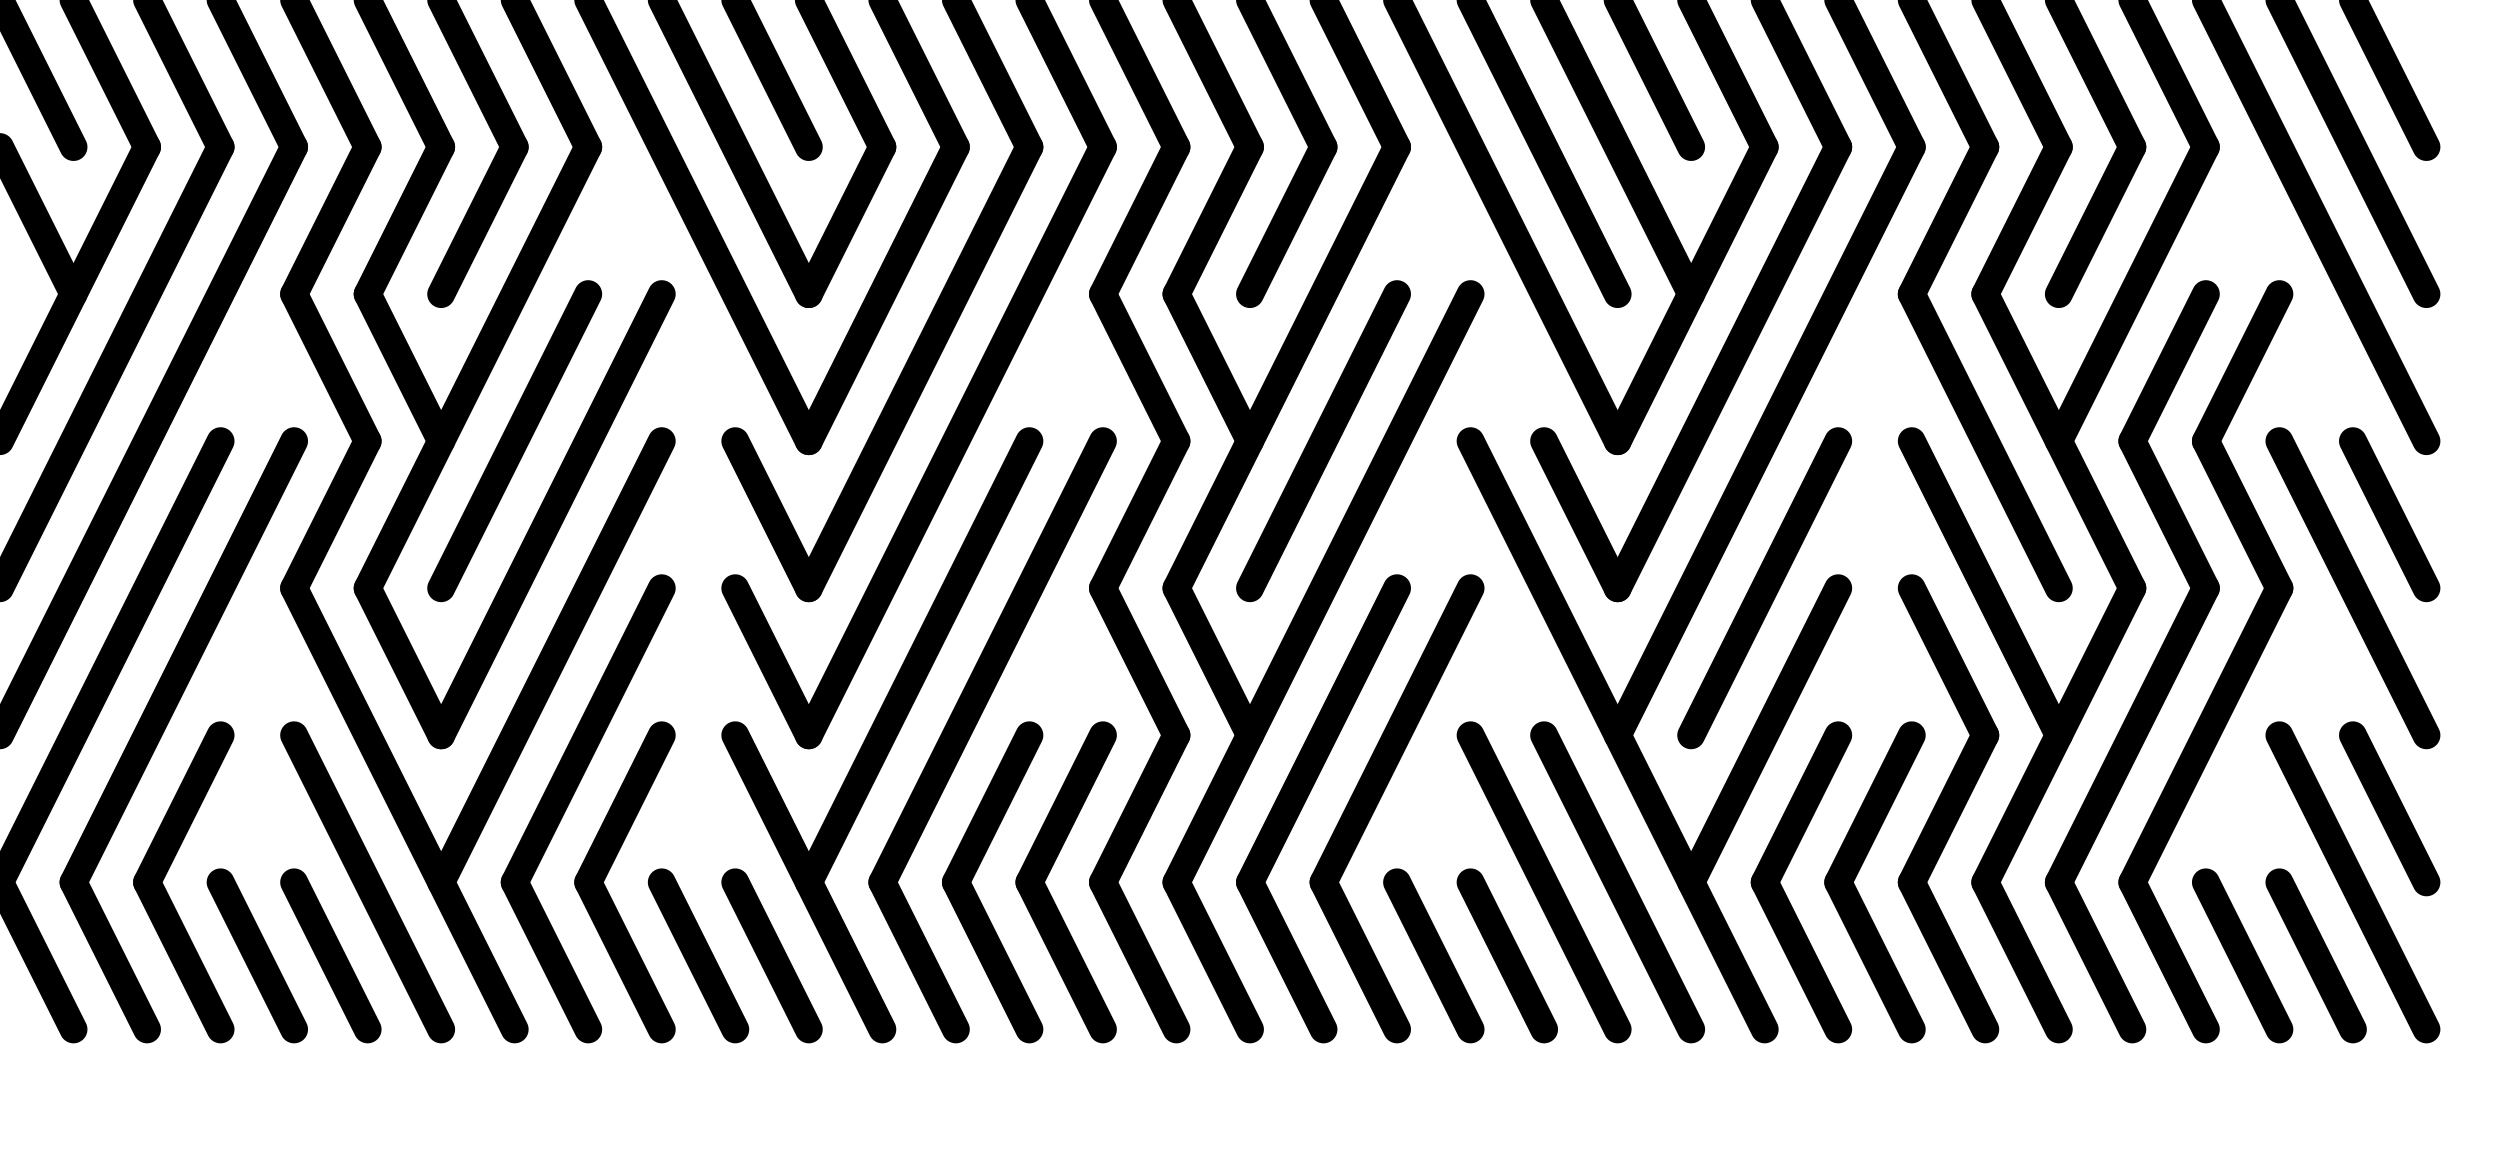 <svg xmlns="http://www.w3.org/2000/svg" width="179.52" height="84.48" class="svgbob">
  <style>:root{
    --page-w: 42em;
}

.filled{
	fill: none !important;
}
text{
    font-family: monospace !important;
    font-weight: bold !important;
    fill: red !important;
    visibility: visible;
}
marker > *{
    stroke: darkorange !important;
    visibility: visible;
}

.drawing:not(.preview) .backdrop{
    stroke: aquamarine !important;
    stroke-width: 1px !important;
}

.drawing{
    margin: 1em;
    margin-bottom: 90vh;
}
.drawing:not(.preview):before{
    content: '';
    top: 0;
    left: 0;
    width: 42em;
    height: calc(42em * sqrt(2));
    border: 2px solid MediumSeaGreen;
    position: fixed;
}

.text-color{
    color: red;
}
.marker-color{
    color: darkorange;
}
.svg-color{
    color: aquamarine;
}
.page-color{
    color: mediumseagreen;
}

body.preview text,
body.preview marker > *,
body.preview #svg-legend{
    visibility: hidden;
}


#svg-buttons,
#svg-legend{
    position: fixed;
    right: 0.5em;
    width: fit-content;
    margin-left: auto;

    display: flex;
    flex-direction: column;
    gap: 0.5rem;
}
#svg-buttons{
    top: 0.5rem;
}
#svg-legend{
    bottom: 0.5rem;
    width: 16rem;
    font-size: 0.825rem;
}




.scheme text{
    fill: currentColor !important;
    font-weight: normal !important;
}
.scheme a,
.scheme a text{
    font-weight: bold !important;
}.svgbob line, .svgbob path, .svgbob circle, .svgbob rect, .svgbob polygon {
  stroke: black;
  stroke-width: 2;
  stroke-opacity: 1;
  fill-opacity: 1;
  stroke-linecap: round;
  stroke-linejoin: miter;
}

.svgbob text {
  white-space: pre;
  fill: black;
  font-family: Iosevka Fixed, monospace;
  font-size: 14px;
}

.svgbob rect.backdrop {
  stroke: none;
  fill: white;
}

.svgbob .broken {
  stroke-dasharray: 8;
}

.svgbob .filled {
  fill: black;
}

.svgbob .bg_filled {
  fill: white;
  stroke-width: 1;
}

.svgbob .nofill {
  fill: white;
}

.svgbob .end_marked_arrow {
  marker-end: url(#arrow);
}

.svgbob .start_marked_arrow {
  marker-start: url(#arrow);
}

.svgbob .end_marked_diamond {
  marker-end: url(#diamond);
}

.svgbob .start_marked_diamond {
  marker-start: url(#diamond);
}

.svgbob .end_marked_circle {
  marker-end: url(#circle);
}

.svgbob .start_marked_circle {
  marker-start: url(#circle);
}

.svgbob .end_marked_open_circle {
  marker-end: url(#open_circle);
}

.svgbob .start_marked_open_circle {
  marker-start: url(#open_circle);
}

.svgbob .end_marked_big_open_circle {
  marker-end: url(#big_open_circle);
}

.svgbob .start_marked_big_open_circle {
  marker-start: url(#big_open_circle);
}

</style>
  <defs>
    <marker id="arrow" viewBox="-2 -2 8 8" refX="4" refY="2" markerWidth="7" markerHeight="7" orient="auto-start-reverse">
      <polygon points="0,0 0,4 4,2 0,0"></polygon>
    </marker>
    <marker id="diamond" viewBox="-2 -2 8 8" refX="4" refY="2" markerWidth="7" markerHeight="7" orient="auto-start-reverse">
      <polygon points="0,2 2,0 4,2 2,4 0,2"></polygon>
    </marker>
    <marker id="circle" viewBox="0 0 8 8" refX="4" refY="4" markerWidth="7" markerHeight="7" orient="auto-start-reverse">
      <circle cx="4" cy="4" r="2" class="filled"></circle>
    </marker>
    <marker id="open_circle" viewBox="0 0 8 8" refX="4" refY="4" markerWidth="7" markerHeight="7" orient="auto-start-reverse">
      <circle cx="4" cy="4" r="2" class="bg_filled"></circle>
    </marker>
    <marker id="big_open_circle" viewBox="0 0 8 8" refX="4" refY="4" markerWidth="7" markerHeight="7" orient="auto-start-reverse">
      <circle cx="4" cy="4" r="3" class="bg_filled"></circle>
    </marker>
  </defs>
  <rect class="backdrop" x="0" y="0" width="179.52" height="84.48"></rect>
  <line x1="0" y1="0" x2="5.28" y2="10.56" class="solid"></line>
  <line x1="52.8" y1="0" x2="58.08" y2="10.56" class="solid"></line>
  <line x1="105.6" y1="0" x2="116.16" y2="21.12" class="solid"></line>
  <line x1="116.16" y1="0" x2="121.44" y2="10.56" class="solid"></line>
  <line x1="158.4" y1="0" x2="174.24" y2="31.68" class="solid"></line>
  <line x1="163.68" y1="0" x2="174.24" y2="21.12" class="solid"></line>
  <line x1="168.96" y1="0" x2="174.24" y2="10.56" class="solid"></line>
  <line x1="42.24" y1="21.12" x2="31.68" y2="42.24" class="solid"></line>
  <line x1="100.32" y1="21.12" x2="89.76" y2="42.24" class="solid"></line>
  <line x1="132" y1="31.68" x2="121.44" y2="52.8" class="solid"></line>
  <line x1="163.68" y1="31.68" x2="174.24" y2="52.8" class="solid"></line>
  <line x1="168.96" y1="31.68" x2="174.24" y2="42.24" class="solid"></line>
  <line x1="21.12" y1="52.8" x2="31.68" y2="73.92" class="solid"></line>
  <line x1="21.12" y1="63.36" x2="26.4" y2="73.92" class="solid"></line>
  <line x1="105.6" y1="52.8" x2="116.16" y2="73.92" class="solid"></line>
  <line x1="105.6" y1="63.36" x2="110.88" y2="73.92" class="solid"></line>
  <line x1="110.88" y1="52.8" x2="121.44" y2="73.92" class="solid"></line>
  <line x1="163.68" y1="52.8" x2="174.24" y2="73.92" class="solid"></line>
  <line x1="168.96" y1="52.8" x2="174.24" y2="63.36" class="solid"></line>
  <line x1="163.68" y1="63.36" x2="168.96" y2="73.92" class="solid"></line>
  <line x1="15.84" y1="63.36" x2="21.12" y2="73.92" class="solid"></line>
  <line x1="47.52" y1="63.36" x2="52.8" y2="73.92" class="solid"></line>
  <line x1="52.8" y1="63.36" x2="58.08" y2="73.92" class="solid"></line>
  <line x1="100.32" y1="63.36" x2="105.6" y2="73.92" class="solid"></line>
  <line x1="158.4" y1="63.36" x2="163.68" y2="73.92" class="solid"></line>
  <g>
    <line x1="5.28" y1="0" x2="10.56" y2="10.56" class="solid"></line>
    <line x1="0" y1="10.56" x2="5.28" y2="21.12" class="solid"></line>
    <line x1="10.56" y1="10.56" x2="0" y2="31.68" class="solid"></line>
  </g>
  <g>
    <line x1="10.56" y1="0" x2="15.84" y2="10.56" class="solid"></line>
    <line x1="15.84" y1="10.56" x2="0" y2="42.24" class="solid"></line>
  </g>
  <g>
    <line x1="15.84" y1="0" x2="21.12" y2="10.56" class="solid"></line>
    <line x1="21.12" y1="10.56" x2="0" y2="52.8" class="solid"></line>
  </g>
  <g>
    <line x1="21.12" y1="0" x2="26.4" y2="10.56" class="solid"></line>
    <line x1="26.4" y1="10.56" x2="21.12" y2="21.12" class="solid"></line>
    <line x1="21.12" y1="21.12" x2="26.4" y2="31.68" class="solid"></line>
    <line x1="26.4" y1="31.68" x2="21.12" y2="42.24" class="solid"></line>
    <line x1="47.52" y1="31.68" x2="31.68" y2="63.36" class="solid"></line>
    <line x1="21.12" y1="42.24" x2="36.96" y2="73.92" class="solid"></line>
  </g>
  <g>
    <line x1="26.4" y1="0" x2="31.68" y2="10.56" class="solid"></line>
    <line x1="31.68" y1="10.56" x2="26.4" y2="21.12" class="solid"></line>
    <line x1="36.96" y1="0" x2="42.24" y2="10.56" class="solid"></line>
    <line x1="42.24" y1="10.56" x2="26.4" y2="42.24" class="solid"></line>
    <line x1="26.4" y1="21.12" x2="31.68" y2="31.68" class="solid"></line>
    <line x1="47.52" y1="21.12" x2="31.68" y2="52.8" class="solid"></line>
    <line x1="26.4" y1="42.24" x2="31.68" y2="52.8" class="solid"></line>
  </g>
  <g>
    <line x1="31.68" y1="0" x2="36.96" y2="10.56" class="solid"></line>
    <line x1="36.96" y1="10.56" x2="31.68" y2="21.12" class="solid"></line>
  </g>
  <g>
    <line x1="42.24" y1="0" x2="58.08" y2="31.68" class="solid"></line>
    <line x1="63.36" y1="0" x2="68.64" y2="10.56" class="solid"></line>
    <line x1="68.64" y1="10.56" x2="58.08" y2="31.68" class="solid"></line>
  </g>
  <g>
    <line x1="47.52" y1="0" x2="58.08" y2="21.12" class="solid"></line>
    <line x1="58.08" y1="0" x2="63.36" y2="10.56" class="solid"></line>
    <line x1="63.36" y1="10.56" x2="58.08" y2="21.12" class="solid"></line>
  </g>
  <g>
    <line x1="68.64" y1="0" x2="73.92" y2="10.56" class="solid"></line>
    <line x1="73.92" y1="10.56" x2="58.08" y2="42.24" class="solid"></line>
    <line x1="52.8" y1="31.68" x2="58.08" y2="42.24" class="solid"></line>
  </g>
  <g>
    <line x1="73.92" y1="0" x2="79.2" y2="10.56" class="solid"></line>
    <line x1="79.2" y1="10.56" x2="58.08" y2="52.8" class="solid"></line>
    <line x1="52.8" y1="42.24" x2="58.08" y2="52.8" class="solid"></line>
  </g>
  <g>
    <line x1="79.2" y1="0" x2="84.48" y2="10.56" class="solid"></line>
    <line x1="84.48" y1="10.56" x2="79.2" y2="21.12" class="solid"></line>
    <line x1="79.2" y1="21.12" x2="84.48" y2="31.68" class="solid"></line>
    <line x1="84.48" y1="31.68" x2="79.2" y2="42.24" class="solid"></line>
    <line x1="79.2" y1="42.24" x2="84.48" y2="52.8" class="solid"></line>
    <line x1="84.48" y1="52.8" x2="79.2" y2="63.36" class="solid"></line>
    <line x1="79.2" y1="63.36" x2="84.48" y2="73.92" class="solid"></line>
  </g>
  <g>
    <line x1="84.48" y1="0" x2="89.76" y2="10.56" class="solid"></line>
    <line x1="89.76" y1="10.56" x2="84.48" y2="21.12" class="solid"></line>
    <line x1="95.04" y1="0" x2="100.32" y2="10.56" class="solid"></line>
    <line x1="100.32" y1="10.56" x2="84.48" y2="42.24" class="solid"></line>
    <line x1="84.48" y1="21.12" x2="89.76" y2="31.68" class="solid"></line>
    <line x1="105.6" y1="21.12" x2="84.48" y2="63.36" class="solid"></line>
    <line x1="84.48" y1="42.24" x2="89.76" y2="52.8" class="solid"></line>
    <line x1="84.48" y1="63.36" x2="89.76" y2="73.92" class="solid"></line>
  </g>
  <g>
    <line x1="89.76" y1="0" x2="95.04" y2="10.56" class="solid"></line>
    <line x1="95.04" y1="10.56" x2="89.76" y2="21.12" class="solid"></line>
  </g>
  <g>
    <line x1="100.32" y1="0" x2="116.16" y2="31.68" class="solid"></line>
    <line x1="110.88" y1="0" x2="121.44" y2="21.12" class="solid"></line>
    <line x1="121.44" y1="0" x2="126.72" y2="10.56" class="solid"></line>
    <line x1="126.72" y1="10.56" x2="116.16" y2="31.68" class="solid"></line>
  </g>
  <g>
    <line x1="126.72" y1="0" x2="132" y2="10.56" class="solid"></line>
    <line x1="132" y1="10.56" x2="116.16" y2="42.24" class="solid"></line>
    <line x1="110.88" y1="31.68" x2="116.16" y2="42.24" class="solid"></line>
  </g>
  <g>
    <line x1="132" y1="0" x2="137.28" y2="10.56" class="solid"></line>
    <line x1="137.28" y1="10.56" x2="116.16" y2="52.8" class="solid"></line>
    <line x1="105.6" y1="31.68" x2="126.72" y2="73.92" class="solid"></line>
    <line x1="132" y1="42.24" x2="121.44" y2="63.36" class="solid"></line>
  </g>
  <g>
    <line x1="137.28" y1="0" x2="142.56" y2="10.56" class="solid"></line>
    <line x1="142.56" y1="10.56" x2="137.28" y2="21.12" class="solid"></line>
    <line x1="137.28" y1="21.12" x2="147.84" y2="42.24" class="solid"></line>
  </g>
  <g>
    <line x1="142.56" y1="0" x2="147.84" y2="10.56" class="solid"></line>
    <line x1="147.84" y1="10.56" x2="142.56" y2="21.12" class="solid"></line>
    <line x1="153.12" y1="0" x2="158.4" y2="10.56" class="solid"></line>
    <line x1="158.4" y1="10.56" x2="147.84" y2="31.68" class="solid"></line>
    <line x1="142.56" y1="21.12" x2="153.12" y2="42.24" class="solid"></line>
    <line x1="137.28" y1="31.68" x2="147.84" y2="52.8" class="solid"></line>
    <line x1="153.12" y1="42.24" x2="142.56" y2="63.36" class="solid"></line>
    <line x1="142.56" y1="63.36" x2="147.84" y2="73.92" class="solid"></line>
  </g>
  <g>
    <line x1="147.84" y1="0" x2="153.12" y2="10.56" class="solid"></line>
    <line x1="153.12" y1="10.56" x2="147.84" y2="21.12" class="solid"></line>
  </g>
  <g>
    <line x1="158.4" y1="21.12" x2="153.12" y2="31.68" class="solid"></line>
    <line x1="153.12" y1="31.68" x2="158.4" y2="42.24" class="solid"></line>
    <line x1="158.4" y1="42.24" x2="147.84" y2="63.36" class="solid"></line>
    <line x1="147.84" y1="63.36" x2="153.12" y2="73.92" class="solid"></line>
  </g>
  <g>
    <line x1="163.68" y1="21.12" x2="158.4" y2="31.68" class="solid"></line>
    <line x1="158.4" y1="31.68" x2="163.68" y2="42.24" class="solid"></line>
    <line x1="163.68" y1="42.24" x2="153.12" y2="63.36" class="solid"></line>
    <line x1="153.12" y1="63.36" x2="158.4" y2="73.92" class="solid"></line>
  </g>
  <g>
    <line x1="15.84" y1="31.68" x2="0" y2="63.36" class="solid"></line>
    <line x1="0" y1="63.36" x2="5.28" y2="73.92" class="solid"></line>
  </g>
  <g>
    <line x1="21.12" y1="31.68" x2="5.28" y2="63.36" class="solid"></line>
    <line x1="5.28" y1="63.36" x2="10.56" y2="73.92" class="solid"></line>
  </g>
  <g>
    <line x1="73.92" y1="31.68" x2="58.08" y2="63.36" class="solid"></line>
    <line x1="52.8" y1="52.8" x2="63.36" y2="73.92" class="solid"></line>
  </g>
  <g>
    <line x1="79.2" y1="31.68" x2="63.36" y2="63.36" class="solid"></line>
    <line x1="63.36" y1="63.36" x2="68.64" y2="73.92" class="solid"></line>
  </g>
  <g>
    <line x1="47.52" y1="42.24" x2="36.96" y2="63.36" class="solid"></line>
    <line x1="36.96" y1="63.36" x2="42.24" y2="73.92" class="solid"></line>
  </g>
  <g>
    <line x1="100.32" y1="42.24" x2="89.76" y2="63.36" class="solid"></line>
    <line x1="89.76" y1="63.36" x2="95.04" y2="73.92" class="solid"></line>
  </g>
  <g>
    <line x1="105.6" y1="42.24" x2="95.04" y2="63.36" class="solid"></line>
    <line x1="95.04" y1="63.36" x2="100.32" y2="73.92" class="solid"></line>
  </g>
  <g>
    <line x1="137.28" y1="42.24" x2="142.56" y2="52.8" class="solid"></line>
    <line x1="142.56" y1="52.8" x2="137.28" y2="63.36" class="solid"></line>
    <line x1="137.28" y1="63.36" x2="142.56" y2="73.92" class="solid"></line>
  </g>
  <g>
    <line x1="15.84" y1="52.8" x2="10.56" y2="63.36" class="solid"></line>
    <line x1="10.56" y1="63.36" x2="15.84" y2="73.92" class="solid"></line>
  </g>
  <g>
    <line x1="47.52" y1="52.8" x2="42.24" y2="63.36" class="solid"></line>
    <line x1="42.24" y1="63.36" x2="47.52" y2="73.92" class="solid"></line>
  </g>
  <g>
    <line x1="73.92" y1="52.8" x2="68.64" y2="63.36" class="solid"></line>
    <line x1="68.64" y1="63.36" x2="73.92" y2="73.92" class="solid"></line>
  </g>
  <g>
    <line x1="79.2" y1="52.8" x2="73.92" y2="63.36" class="solid"></line>
    <line x1="73.92" y1="63.36" x2="79.2" y2="73.92" class="solid"></line>
  </g>
  <g>
    <line x1="132" y1="52.8" x2="126.72" y2="63.36" class="solid"></line>
    <line x1="126.72" y1="63.36" x2="132" y2="73.92" class="solid"></line>
  </g>
  <g>
    <line x1="137.28" y1="52.8" x2="132" y2="63.36" class="solid"></line>
    <line x1="132" y1="63.36" x2="137.28" y2="73.92" class="solid"></line>
  </g>
</svg>
